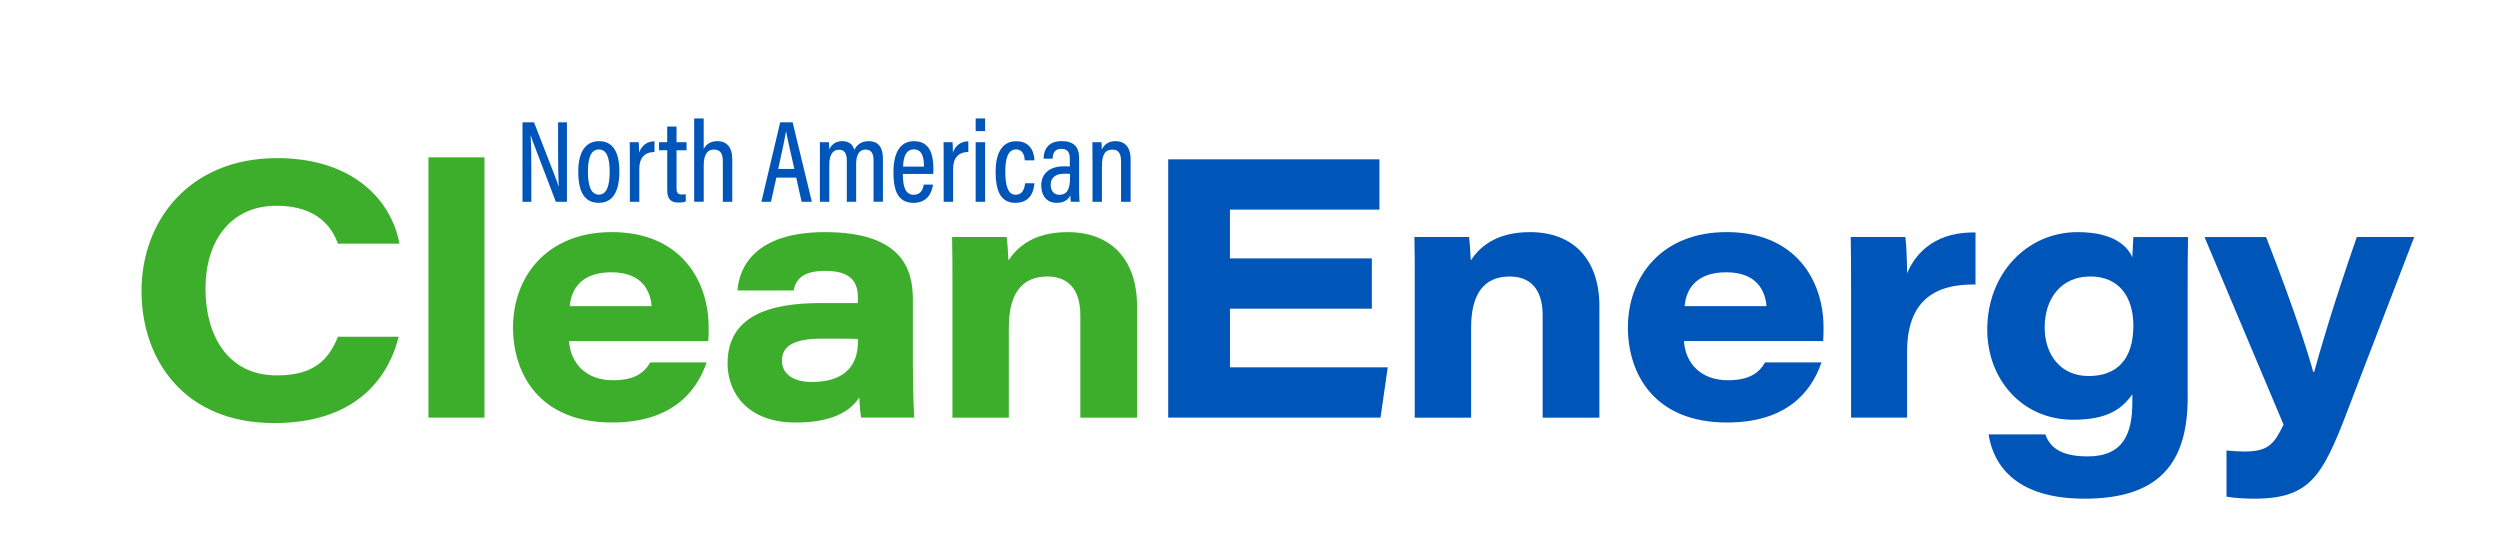 <svg xmlns="http://www.w3.org/2000/svg" width="467" height="104" viewBox="0 0 467 104" fill="none">
  <path d="M74.474 62.913C72.352 71.277 65.849 79.027 51.186 79.027C34.467 79.027 26.434 67.292 26.434 54.349C26.434 41.339 35.256 29.538 51.778 29.538C66.112 29.538 73.213 37.628 74.606 45.518H63.129C62.131 42.821 59.614 38.436 51.653 38.436C42.895 38.436 38.383 45.244 38.383 53.875C38.383 62.64 42.495 70.123 51.718 70.123C58.353 70.123 61.27 67.493 63.129 62.907H74.474V62.913Z" fill="#3DAE2B"/>
  <path d="M80.033 78.012V29.392H90.5V78.012H80.033Z" fill="#3DAE2B"/>
  <path d="M106.305 63.721C106.562 67.833 109.455 71.028 114.464 71.028C118.379 71.028 120.244 69.788 121.463 67.699H131.996C129.939 73.706 124.996 78.924 114.332 78.924C100.716 78.924 95.832 69.788 95.832 61.17C95.832 51.707 102.126 43.355 114.267 43.355C127.178 43.355 132.378 52.43 132.378 61.17C132.378 62.02 132.378 62.67 132.312 63.715H106.305V63.721ZM121.72 57.191C121.529 54.647 120.178 50.863 114.207 50.863C108.749 50.863 106.693 53.863 106.436 57.191H121.72Z" fill="#3DAE2B"/>
  <path d="M170.532 68.549C170.532 72.923 170.723 77.296 170.789 78.012H160.896C160.639 77.229 160.573 75.139 160.513 74.228C158.714 77.101 154.924 78.93 148.63 78.93C139.574 78.93 135.91 73.317 135.91 67.9C135.91 59.087 143.555 56.608 153.317 56.608H160.25V55.564C160.25 52.825 159.097 50.602 154.213 50.602C149.718 50.602 148.69 52.296 148.242 54.258H137.769C138.026 50.079 140.919 43.361 154.082 43.361C168.469 43.361 170.526 50.28 170.526 55.892V68.549H170.532ZM160.256 63.326C159.485 63.259 157.238 63.259 153.514 63.259C148.182 63.259 146.066 64.693 146.066 67.371C146.066 69.588 147.799 71.35 151.655 71.35C157.369 71.35 160.262 68.671 160.262 63.842V63.326H160.256Z" fill="#3DAE2B"/>
  <path d="M177.915 52.825C177.915 49.952 177.915 46.69 177.85 44.273H188.059C188.185 45.251 188.316 47.273 188.382 48.646C189.924 46.295 192.943 43.361 199.428 43.361C207.587 43.361 212.405 48.518 212.405 57.198V78.019H201.807V58.898C201.807 55.047 200.331 51.652 195.639 51.652C190.695 51.652 188.448 55.108 188.448 61.182V78.019H177.915V52.825Z" fill="#3DAE2B"/>
  <path d="M256.267 57.659H229.757V68.622H259.232L257.881 78.012H218.221V29.762H257.678V39.152H229.751V48.269H256.261V57.659H256.267Z" fill="#0055B8"/>
  <path d="M264.277 52.825C264.277 49.952 264.277 46.69 264.211 44.273H274.42C274.546 45.251 274.677 47.273 274.743 48.646C276.285 46.295 279.304 43.361 285.79 43.361C293.949 43.361 298.767 48.518 298.767 57.198V78.019H288.169V58.898C288.169 55.047 286.692 51.652 282 51.652C277.057 51.652 274.803 55.108 274.803 61.182V78.019H264.271V52.825H264.277Z" fill="#0055B8"/>
  <path d="M314.564 63.721C314.821 67.833 317.714 71.028 322.724 71.028C326.639 71.028 328.504 69.788 329.723 67.699H340.255C338.199 73.706 333.256 78.924 322.592 78.924C308.975 78.924 304.092 69.788 304.092 61.17C304.092 51.707 310.386 43.355 322.526 43.355C335.438 43.355 340.638 52.43 340.638 61.17C340.638 62.02 340.638 62.67 340.572 63.715H314.564V63.721ZM329.98 57.191C329.789 54.647 328.438 50.863 322.467 50.863C317.009 50.863 314.953 53.863 314.696 57.191H329.98Z" fill="#0055B8"/>
  <path d="M345.779 53.474C345.779 50.407 345.779 47.34 345.713 44.273H355.922C356.114 45.512 356.245 49.235 356.245 51.057C358.11 46.617 362.157 43.289 369.025 43.422V53.146C361.511 53.019 356.245 56.086 356.245 65.677V78.012H345.779V53.474Z" fill="#0055B8"/>
  <path d="M408.662 74.228C408.662 86.37 403.461 93.154 389.39 93.154C374.62 93.154 372.05 84.864 371.47 81.147H382.068C382.839 83.303 384.638 85.258 389.97 85.258C396.778 85.258 398.321 80.819 398.321 75.079V73.645C396.396 76.385 393.694 78.407 387.274 78.407C377.639 78.407 371.219 70.772 371.219 61.571C371.219 51.13 378.607 43.361 388.111 43.361C395.051 43.361 397.49 46.168 398.321 48.063C398.386 46.89 398.446 45.123 398.512 44.279H408.721C408.656 47.607 408.656 50.935 408.656 54.197V74.228H408.662ZM390.161 70.244C395.493 70.244 398.512 67.049 398.512 60.848C398.512 55.363 395.75 51.646 390.484 51.646C384.961 51.646 381.942 55.825 381.942 61.176C381.942 66.071 384.77 70.244 390.161 70.244Z" fill="#0055B8"/>
  <path d="M423.301 44.273C429.016 58.892 431.461 67.049 432.1 69.467H432.292C433.188 66.138 435.758 57.198 440.253 44.273H450.977L439.865 73.184C434.151 88.259 432.417 93.154 421.048 93.154C419.571 93.154 417.133 93.027 415.907 92.766V84.153C417.449 84.281 418.221 84.347 419.249 84.347C423.81 84.347 424.838 82.847 426.571 79.324L411.801 44.279H423.301V44.273Z" fill="#0055B8"/>
  <path d="M97.602 37.695V22.85H99.754C103.603 32.733 104.165 34.154 104.356 34.834H104.38C104.272 32.866 104.249 30.637 104.249 28.232V22.857H105.904V37.701H103.836C99.855 27.296 99.317 25.893 99.144 25.304H99.12C99.227 27.139 99.251 29.526 99.251 32.192V37.701H97.602V37.695Z" fill="#0055B8"/>
  <path d="M115.701 32.01C115.701 35.946 114.368 37.889 111.851 37.889C109.293 37.889 108.02 36.006 108.02 32.052C108.02 28.159 109.526 26.367 111.935 26.367C114.368 26.367 115.701 28.274 115.701 32.01ZM109.825 32.052C109.825 34.962 110.494 36.358 111.869 36.358C113.244 36.358 113.889 34.937 113.889 32.052C113.889 29.276 113.244 27.922 111.869 27.922C110.536 27.922 109.825 29.167 109.825 32.052Z" fill="#0055B8"/>
  <path d="M117.657 30.352C117.657 28.578 117.657 27.357 117.633 26.568H119.312C119.336 26.829 119.378 27.333 119.378 28.511C119.833 27.199 120.861 26.41 122.259 26.391V28.384C120.388 28.426 119.42 29.501 119.42 31.554V37.695H117.657V30.352Z" fill="#0055B8"/>
  <path d="M123.102 26.568H124.632V23.64H126.377V26.568H128.248V28.074H126.377V35.156C126.377 35.897 126.551 36.334 127.369 36.334C127.627 36.334 127.907 36.334 128.099 36.292V37.646C127.71 37.798 127.13 37.84 126.766 37.84C125.391 37.84 124.638 37.294 124.638 35.478V28.068H123.108V26.568H123.102Z" fill="#0055B8"/>
  <path d="M131.451 22.128V27.855C131.84 27.005 132.659 26.367 134.033 26.367C135.689 26.367 136.789 27.418 136.789 29.781V37.695H135.026V30.151C135.026 28.839 134.661 27.94 133.37 27.94C131.947 27.94 131.457 29.119 131.457 30.977V37.689H129.67V22.128H131.451Z" fill="#0055B8"/>
  <path d="M145.026 33.17L144.016 37.695H142.229L145.737 22.85H148.063L151.655 37.695H149.742L148.732 33.17H145.026ZM148.385 31.554C147.59 28.08 147.07 25.802 146.855 24.581H146.813C146.622 25.869 146.036 28.475 145.373 31.554H148.385Z" fill="#0055B8"/>
  <path d="M153.163 29.914C153.163 27.88 153.163 27.096 153.139 26.568H154.836C154.878 26.871 154.902 27.442 154.902 27.922C155.332 26.981 156.127 26.367 157.335 26.367C158.494 26.367 159.272 26.89 159.594 28.007C160.001 27.133 160.82 26.367 162.26 26.367C163.659 26.367 164.926 27.066 164.926 29.623V37.689H163.181V29.933C163.181 28.839 162.858 27.94 161.716 27.94C160.383 27.94 159.929 29.119 159.929 30.588V37.695H158.184V29.975C158.184 28.663 157.753 27.965 156.719 27.965C155.47 27.965 154.914 29.082 154.914 30.722V37.695H153.151V29.914H153.163Z" fill="#0055B8"/>
  <path d="M168.656 32.489C168.656 34.524 168.979 36.383 170.658 36.383C172.296 36.383 172.511 34.828 172.553 34.482H174.275C174.233 34.785 173.952 37.895 170.64 37.895C167.347 37.895 166.898 34.901 166.898 32.125C166.898 28.602 168.106 26.373 170.73 26.373C173.659 26.373 174.364 28.803 174.364 31.597C174.364 31.84 174.34 32.253 174.322 32.496H168.656V32.489ZM172.595 31.117C172.595 29.368 172.248 27.904 170.7 27.904C168.805 27.904 168.722 30.352 168.698 31.117H172.595Z" fill="#0055B8"/>
  <path d="M176.278 30.352C176.278 28.578 176.278 27.357 176.254 26.568H177.934C177.957 26.829 177.999 27.333 177.999 28.511C178.454 27.199 179.482 26.41 180.88 26.391V28.384C179.01 28.426 178.041 29.501 178.041 31.554V37.695H176.278V30.352Z" fill="#0055B8"/>
  <path d="M182.254 24.49V22.128H184.017V24.49H182.254ZM182.254 26.568H184.017V37.695H182.254V26.568Z" fill="#0055B8"/>
  <path d="M193.229 34.221C193.187 34.877 192.948 37.895 189.679 37.895C186.75 37.895 185.979 35.338 185.979 32.083C185.979 28.997 186.971 26.379 189.81 26.379C193.08 26.379 193.211 29.398 193.229 29.945H191.424C191.4 29.507 191.275 27.91 189.81 27.91C188.304 27.91 187.79 29.574 187.79 32.089C187.79 34.779 188.328 36.377 189.726 36.377C191.233 36.377 191.406 34.846 191.49 34.233H193.229V34.221Z" fill="#0055B8"/>
  <path d="M201.579 35.642C201.579 36.322 201.621 37.324 201.663 37.695H200.049C199.983 37.452 199.941 36.887 199.941 36.468C199.535 37.343 198.734 37.889 197.383 37.889C195.273 37.889 194.502 36.207 194.502 34.652C194.502 32.575 195.901 31.068 198.74 31.068C199.236 31.068 199.535 31.068 199.84 31.111V29.665C199.84 28.857 199.69 27.807 198.292 27.807C196.785 27.807 196.678 28.9 196.612 29.641H194.932C194.974 28.025 195.709 26.361 198.351 26.361C200.527 26.361 201.579 27.43 201.579 29.489V35.642ZM199.882 32.489C199.625 32.447 199.32 32.447 198.848 32.447C196.995 32.447 196.265 33.346 196.265 34.524C196.265 35.466 196.738 36.383 197.879 36.383C199.409 36.383 199.882 35.265 199.882 33.06V32.489Z" fill="#0055B8"/>
  <path d="M204.079 30.024C204.079 27.728 204.055 27.096 204.055 26.568H205.752C205.776 26.829 205.818 27.29 205.818 27.965C206.165 27.157 206.918 26.367 208.376 26.367C209.99 26.367 211.198 27.327 211.198 29.756V37.695H209.411V30.133C209.411 28.821 209.022 27.946 207.82 27.946C206.446 27.946 205.842 28.845 205.842 31.032V37.701H204.079V30.024Z" fill="#0055B8"/>
</svg>